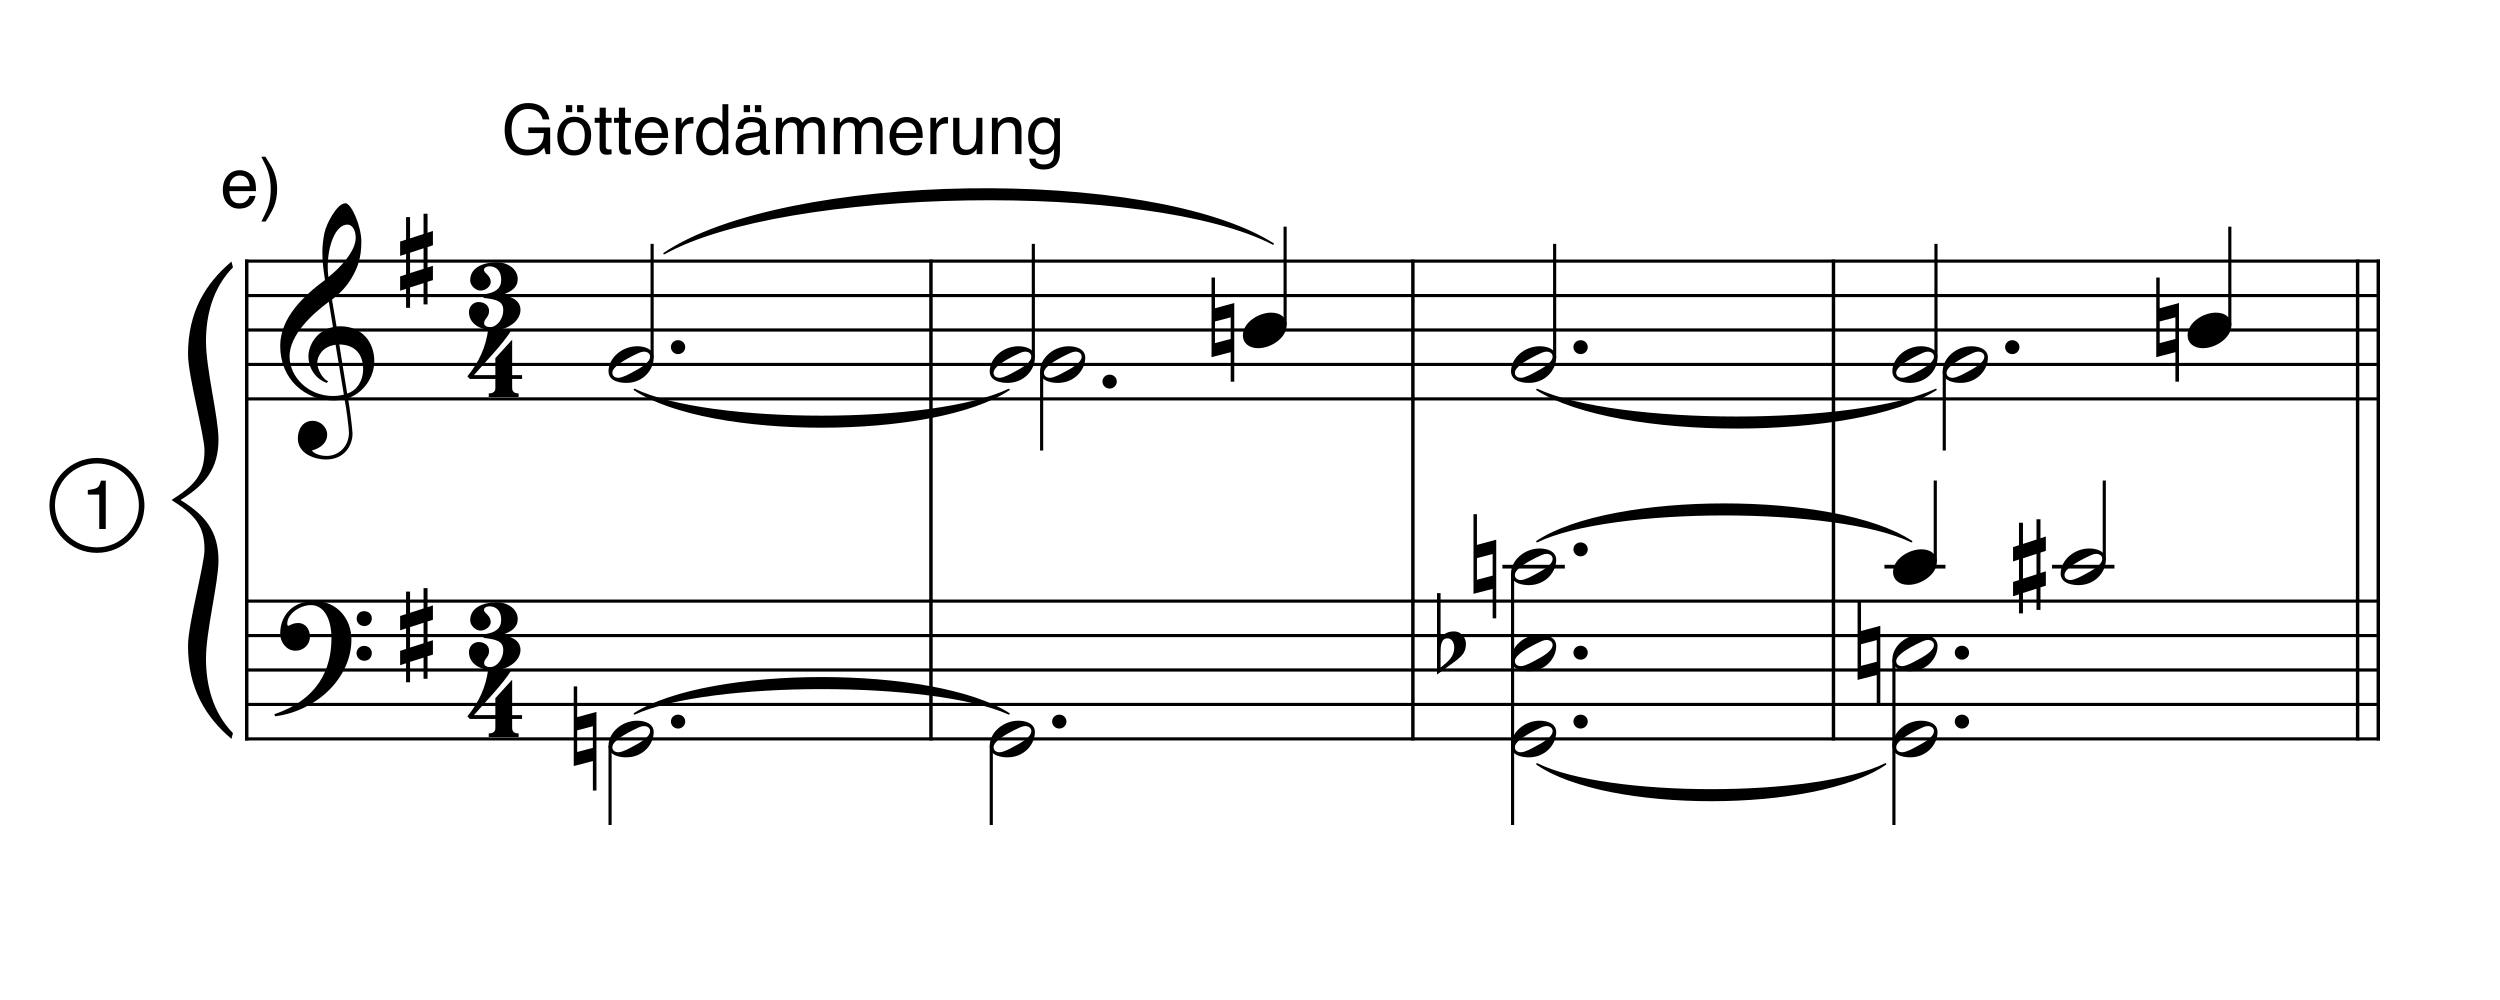 <?xml version="1.0" encoding="UTF-8" standalone="no"?>
<svg width="127mm" height="50.8mm" viewBox="0 0 1800 720"
 xmlns="http://www.w3.org/2000/svg" xmlns:xlink="http://www.w3.org/1999/xlink" version="1.2" baseProfile="full">
<title>sfoh-ex-01-e</title>
<desc>Generated by MuseScore Studio 4.6.3</desc>
<polyline class="StaffLines" fill="none" stroke="#000000" stroke-width="2.26" stroke-linejoin="bevel" points="176.4,188 1713.6,188" />
<polyline class="StaffLines" fill="none" stroke="#000000" stroke-width="2.26" stroke-linejoin="bevel" points="176.4,212.8 1713.6,212.8" />
<polyline class="StaffLines" fill="none" stroke="#000000" stroke-width="2.26" stroke-linejoin="bevel" points="176.4,237.6 1713.6,237.6" />
<polyline class="StaffLines" fill="none" stroke="#000000" stroke-width="2.26" stroke-linejoin="bevel" points="176.4,262.4 1713.6,262.4" />
<polyline class="StaffLines" fill="none" stroke="#000000" stroke-width="2.26" stroke-linejoin="bevel" points="176.4,287.2 1713.6,287.2" />
<polyline class="StaffLines" fill="none" stroke="#000000" stroke-width="2.26" stroke-linejoin="bevel" points="176.4,432.8 1713.6,432.8" />
<polyline class="StaffLines" fill="none" stroke="#000000" stroke-width="2.26" stroke-linejoin="bevel" points="176.4,457.6 1713.6,457.6" />
<polyline class="StaffLines" fill="none" stroke="#000000" stroke-width="2.26" stroke-linejoin="bevel" points="176.4,482.4 1713.6,482.4" />
<polyline class="StaffLines" fill="none" stroke="#000000" stroke-width="2.26" stroke-linejoin="bevel" points="176.4,507.2 1713.6,507.2" />
<polyline class="StaffLines" fill="none" stroke="#000000" stroke-width="2.26" stroke-linejoin="bevel" points="176.4,532 1713.6,532" />
<polyline class="BarLine" fill="none" stroke="#000000" stroke-width="2.48" stroke-linejoin="bevel" points="1017.28,186.872 1017.28,432.8" />
<polyline class="BarLine" fill="none" stroke="#000000" stroke-width="2.48" stroke-linejoin="bevel" points="177.64,186.872 177.64,432.8" />
<polyline class="BarLine" fill="none" stroke="#000000" stroke-width="2.48" stroke-linejoin="bevel" points="670.284,186.872 670.284,432.8" />
<polyline class="BarLine" fill="none" stroke="#000000" stroke-width="2.48" stroke-linejoin="bevel" points="1697.48,186.872 1697.48,432.8" />
<polyline class="BarLine" fill="none" stroke="#000000" stroke-width="2.48" stroke-linejoin="bevel" points="1712.36,186.872 1712.36,432.8" />
<polyline class="BarLine" fill="none" stroke="#000000" stroke-width="2.48" stroke-linejoin="bevel" points="1320.1,186.872 1320.1,432.8" />
<polyline class="BarLine" fill="none" stroke="#000000" stroke-width="2.48" stroke-linejoin="bevel" points="1017.28,431.671 1017.28,533.128" />
<polyline class="BarLine" fill="none" stroke="#000000" stroke-width="2.48" stroke-linejoin="bevel" points="177.64,431.671 177.64,533.128" />
<polyline class="BarLine" fill="none" stroke="#000000" stroke-width="2.48" stroke-linejoin="bevel" points="670.284,431.671 670.284,533.128" />
<polyline class="BarLine" fill="none" stroke="#000000" stroke-width="2.48" stroke-linejoin="bevel" points="1697.48,431.671 1697.48,533.128" />
<polyline class="BarLine" fill="none" stroke="#000000" stroke-width="2.48" stroke-linejoin="bevel" points="1712.36,431.671 1712.36,533.128" />
<polyline class="BarLine" fill="none" stroke="#000000" stroke-width="2.48" stroke-linejoin="bevel" points="1320.1,431.671 1320.1,533.128" />
<path class="SlurSegment" stroke="#000000" stroke-width="1.24" stroke-linecap="round" stroke-linejoin="round" fill-rule="evenodd" d="M478.204,182.532 C564.98,124.055 828.015,119.896 916.596,175.6 C828.172,129.814 565.136,133.973 478.204,182.532"/>
<path class="TieSegment" stroke="#000000" stroke-width="1.24" stroke-linecap="round" stroke-linejoin="round" fill-rule="evenodd" d="M456.865,280.504 C510.768,306.355 672.476,306.355 726.379,280.504 C672.476,316.275 510.768,316.275 456.865,280.504"/>
<path class="TieSegment" stroke="#000000" stroke-width="1.24" stroke-linecap="round" stroke-linejoin="round" fill-rule="evenodd" d="M1106.68,280.504 C1164.1,307.181 1336.37,307.181 1393.79,280.504 C1336.37,317.101 1164.1,317.101 1106.68,280.504"/>
<path class="TieSegment" stroke="#000000" stroke-width="1.24" stroke-linecap="round" stroke-linejoin="round" fill-rule="evenodd" d="M456.865,513.896 C510.768,479.5 672.476,479.5 726.379,513.896 C672.476,489.42 510.768,489.42 456.865,513.896"/>
<path class="TieSegment" stroke="#000000" stroke-width="1.24" stroke-linecap="round" stroke-linejoin="round" fill-rule="evenodd" d="M1106.68,550.104 C1156.85,575.046 1307.36,575.046 1357.53,550.104 C1307.36,584.966 1156.85,584.966 1106.68,550.104"/>
<path class="TieSegment" stroke="#000000" stroke-width="1.24" stroke-linecap="round" stroke-linejoin="round" fill-rule="evenodd" d="M1106.68,389.896 C1160.6,354.121 1322.36,354.121 1376.28,389.896 C1322.36,364.041 1160.6,364.041 1106.68,389.896"/>
<path class="Accidental" transform="matrix(0.992,0,0,0.992,872.309,237.6)" d="M13.9,-9.2 L13.9,6.5 L2.5,9.5 L2.5,-6.2 L13.9,-9.2 M2.5,-15.8 L2.5,-38.1 L0,-38.1 L0,19.7 L13.9,16.1 L13.9,37.5 L16.5,37.5 L16.5,-19.6 L2.5,-15.8 "/>
<path class="Accidental" transform="matrix(0.992,0,0,0.992,1552.5,237.6)" d="M13.9,-9.2 L13.9,6.5 L2.5,9.5 L2.5,-6.2 L13.9,-9.2 M2.5,-15.8 L2.5,-38.1 L0,-38.1 L0,19.7 L13.9,16.1 L13.9,37.5 L16.5,37.5 L16.5,-19.6 L2.5,-15.8 "/>
<path class="Accidental" transform="matrix(0.992,0,0,0.992,1337.46,470)" d="M13.9,-9.2 L13.9,6.5 L2.5,9.5 L2.5,-6.2 L13.9,-9.2 M2.5,-15.8 L2.5,-38.1 L0,-38.1 L0,19.7 L13.9,16.1 L13.9,37.5 L16.5,37.5 L16.5,-19.6 L2.5,-15.8 "/>
<path class="Accidental" transform="matrix(0.992,0,0,0.992,413.085,532)" d="M13.9,-9.2 L13.9,6.5 L2.5,9.5 L2.5,-6.2 L13.9,-9.2 M2.5,-15.8 L2.5,-38.1 L0,-38.1 L0,19.7 L13.9,16.1 L13.9,37.5 L16.5,37.5 L16.5,-19.6 L2.5,-15.8 "/>
<path class="Accidental" transform="matrix(0.992,0,0,0.992,1060.92,408)" d="M13.9,-9.2 L13.9,6.5 L2.5,9.5 L2.5,-6.2 L13.9,-9.2 M2.5,-15.8 L2.5,-38.1 L0,-38.1 L0,19.7 L13.9,16.1 L13.9,37.5 L16.5,37.5 L16.5,-19.6 L2.5,-15.8 "/>
<path class="Accidental" transform="matrix(0.992,0,0,0.992,1034.64,470)" d="M2.6,-43.3 L0,-43.3 L0,15.8 C2.5,13.9 12.8,6.6 14.8,4.9 C18.1,2.1 21,-0.4 21,-6.6 C21,-10.3 18.2,-15.5 12.3,-15.5 C8.5,-15.5 6,-14.4 2.6,-11.3 L2.6,-43.3 M12.5,-3.9 C12.5,2.6 8.5,5.9 4,9.6 L2.6,10.7 L2.6,-0.5 C2.6,-4.4 2.8,-10.5 7.6,-10.5 C10.3,-10.5 12.5,-7.9 12.5,-3.9"/>
<path class="Accidental" transform="matrix(0.992,0,0,0.992,1449.4,408)" d="M17,31.4 L19.9,31.4 L19.9,15 L23.8,13.8 L23.8,3.4 L19.9,4.6 L19.9,-10.2 L23.8,-11.5 L23.8,-21.9 L19.9,-20.6 L19.9,-34.4 L17,-34.4 L17,-19.7 L7.2,-16.5 L7.2,-31.9 L4.3,-31.9 L4.3,-15.6 L0,-14.2 L0,-3.8 L4.3,-5.2 L4.3,9.7 L0,11.1 L0,21.5 L4.3,20.1 L4.3,33.9 L7.2,33.9 L7.2,19.1 L17,16 L17,31.4 M7.2,-6.1 L17,-9.3 L17,5.6 L7.2,8.7 L7.2,-6.1 "/>
<polyline class="LedgerLine" fill="none" stroke="#000000" stroke-width="2.73" stroke-linejoin="bevel" points="1356.79,408 1400.73,408" />
<polyline class="LedgerLine" fill="none" stroke="#000000" stroke-width="2.73" stroke-linejoin="bevel" points="1477.47,408 1522.41,408" />
<polyline class="LedgerLine" fill="none" stroke="#000000" stroke-width="2.73" stroke-linejoin="bevel" points="1081.73,408 1126.67,408" />
<polyline class="Stem" fill="none" stroke="#000000" stroke-width="2.26" stroke-linejoin="bevel" points="1119.34,257.54 1119.34,175.6" />
<polyline class="Stem" fill="none" stroke="#000000" stroke-width="2.26" stroke-linejoin="bevel" points="1399.87,267.36 1399.87,324.4" />
<polyline class="Stem" fill="none" stroke="#000000" stroke-width="2.26" stroke-linejoin="bevel" points="925.279,234.128 925.279,163.2" />
<polyline class="Stem" fill="none" stroke="#000000" stroke-width="2.26" stroke-linejoin="bevel" points="469.527,257.54 469.527,175.6" />
<polyline class="Stem" fill="none" stroke="#000000" stroke-width="2.26" stroke-linejoin="bevel" points="744.001,257.54 744.001,175.6" />
<polyline class="Stem" fill="none" stroke="#000000" stroke-width="2.26" stroke-linejoin="bevel" points="1605.47,234.128 1605.47,163.2" />
<polyline class="Stem" fill="none" stroke="#000000" stroke-width="2.26" stroke-linejoin="bevel" points="749.975,267.36 749.975,324.4" />
<polyline class="Stem" fill="none" stroke="#000000" stroke-width="2.26" stroke-linejoin="bevel" points="1393.9,257.54 1393.9,175.6" />
<polyline class="Stem" fill="none" stroke="#000000" stroke-width="2.26" stroke-linejoin="bevel" points="713.72,536.96 713.72,594" />
<polyline class="Stem" fill="none" stroke="#000000" stroke-width="2.26" stroke-linejoin="bevel" points="439.246,536.96 439.246,594" />
<polyline class="Stem" fill="none" stroke="#000000" stroke-width="2.26" stroke-linejoin="bevel" points="1089.06,412.96 1089.06,594" />
<polyline class="Stem" fill="none" stroke="#000000" stroke-width="2.26" stroke-linejoin="bevel" points="1363.62,474.96 1363.62,594" />
<polyline class="Stem" fill="none" stroke="#000000" stroke-width="2.26" stroke-linejoin="bevel" points="1515.08,403.139 1515.08,346" />
<polyline class="Stem" fill="none" stroke="#000000" stroke-width="2.26" stroke-linejoin="bevel" points="1393.4,404.528 1393.4,346" />
<path class="Note" transform="matrix(0.992,0,0,0.992,438.118,262.4)" d="M20.8,-13.2 C9.7,-13.2 0,-4.6 0,5 C0,13.1 10.6,13.4 12.9,13.4 C25,13.4 32.8,4 32.8,-4.9 C32.8,-11.4 25.9,-13.2 20.8,-13.2 M30.2,-5.7 C30.2,-1.6 23.9,2.4 16.2,6.3 C16.2,6.3 10.3,9.7 7.2,9.7 C4.9,9.7 2.8,8.6 2.8,6 C2.8,1.3 13.6,-4.2 17.7,-6.3 C21.2,-8 23.6,-9.3 25.7,-9.3 C28.4,-9.3 30.2,-7.8 30.2,-5.7"/>
<path class="Note" transform="matrix(0.992,0,0,0.992,1087.93,262.4)" d="M20.8,-13.2 C9.7,-13.2 0,-4.6 0,5 C0,13.1 10.6,13.4 12.9,13.4 C25,13.4 32.8,4 32.8,-4.9 C32.8,-11.4 25.9,-13.2 20.8,-13.2 M30.2,-5.7 C30.2,-1.6 23.9,2.4 16.2,6.3 C16.2,6.3 10.3,9.7 7.2,9.7 C4.9,9.7 2.8,8.6 2.8,6 C2.8,1.3 13.6,-4.2 17.7,-6.3 C21.2,-8 23.6,-9.3 25.7,-9.3 C28.4,-9.3 30.2,-7.8 30.2,-5.7"/>
<path class="Note" transform="matrix(0.992,0,0,0.992,894.862,237.6)" d="M0,4 C0,9.3 4.3,13.2 11.1,13.2 C20.6,13.2 31.8,5.6 31.8,-3.5 C31.8,-8.8 27.5,-12.6 20.6,-12.6 C11.4,-12.6 0,-5.5 0,4"/>
<path class="Note" transform="matrix(0.992,0,0,0.992,712.592,262.4)" d="M20.8,-13.2 C9.7,-13.2 0,-4.6 0,5 C0,13.1 10.6,13.4 12.9,13.4 C25,13.4 32.8,4 32.8,-4.9 C32.8,-11.4 25.9,-13.2 20.8,-13.2 M30.2,-5.7 C30.2,-1.6 23.9,2.4 16.2,6.3 C16.2,6.3 10.3,9.7 7.2,9.7 C4.9,9.7 2.8,8.6 2.8,6 C2.8,1.3 13.6,-4.2 17.7,-6.3 C21.2,-8 23.6,-9.3 25.7,-9.3 C28.4,-9.3 30.2,-7.8 30.2,-5.7"/>
<path class="Note" transform="matrix(0.992,0,0,0.992,1398.75,262.4)" d="M20.8,-13.2 C9.7,-13.2 0,-4.6 0,5 C0,13.1 10.6,13.4 12.9,13.4 C25,13.4 32.8,4 32.8,-4.9 C32.8,-11.4 25.9,-13.2 20.8,-13.2 M30.2,-5.7 C30.2,-1.6 23.9,2.4 16.2,6.3 C16.2,6.3 10.3,9.7 7.2,9.7 C4.9,9.7 2.8,8.6 2.8,6 C2.8,1.3 13.6,-4.2 17.7,-6.3 C21.2,-8 23.6,-9.3 25.7,-9.3 C28.4,-9.3 30.2,-7.8 30.2,-5.7"/>
<path class="Note" transform="matrix(0.992,0,0,0.992,1362.49,262.4)" d="M20.8,-13.2 C9.7,-13.2 0,-4.6 0,5 C0,13.1 10.6,13.4 12.9,13.4 C25,13.4 32.8,4 32.8,-4.9 C32.8,-11.4 25.9,-13.2 20.8,-13.2 M30.2,-5.7 C30.2,-1.6 23.9,2.4 16.2,6.3 C16.2,6.3 10.3,9.7 7.2,9.7 C4.9,9.7 2.8,8.6 2.8,6 C2.8,1.3 13.6,-4.2 17.7,-6.3 C21.2,-8 23.6,-9.3 25.7,-9.3 C28.4,-9.3 30.2,-7.8 30.2,-5.7"/>
<path class="Note" transform="matrix(0.992,0,0,0.992,1575.06,237.6)" d="M0,4 C0,9.3 4.3,13.2 11.1,13.2 C20.6,13.2 31.8,5.6 31.8,-3.5 C31.8,-8.8 27.5,-12.6 20.6,-12.6 C11.4,-12.6 0,-5.5 0,4"/>
<path class="Note" transform="matrix(0.992,0,0,0.992,748.846,262.4)" d="M20.8,-13.2 C9.7,-13.2 0,-4.6 0,5 C0,13.1 10.6,13.4 12.9,13.4 C25,13.4 32.8,4 32.8,-4.9 C32.8,-11.4 25.9,-13.2 20.8,-13.2 M30.2,-5.7 C30.2,-1.6 23.9,2.4 16.2,6.3 C16.2,6.3 10.3,9.7 7.2,9.7 C4.9,9.7 2.8,8.6 2.8,6 C2.8,1.3 13.6,-4.2 17.7,-6.3 C21.2,-8 23.6,-9.3 25.7,-9.3 C28.4,-9.3 30.2,-7.8 30.2,-5.7"/>
<path class="Note" transform="matrix(0.992,0,0,0.992,438.118,532)" d="M20.8,-13.2 C9.7,-13.2 0,-4.6 0,5 C0,13.1 10.6,13.4 12.9,13.4 C25,13.4 32.8,4 32.8,-4.9 C32.8,-11.4 25.9,-13.2 20.8,-13.2 M30.2,-5.7 C30.2,-1.6 23.9,2.4 16.2,6.3 C16.2,6.3 10.3,9.7 7.2,9.7 C4.9,9.7 2.8,8.6 2.8,6 C2.8,1.3 13.6,-4.2 17.7,-6.3 C21.2,-8 23.6,-9.3 25.7,-9.3 C28.4,-9.3 30.2,-7.8 30.2,-5.7"/>
<path class="Note" transform="matrix(0.992,0,0,0.992,1087.93,408)" d="M20.8,-13.2 C9.7,-13.2 0,-4.6 0,5 C0,13.1 10.6,13.4 12.9,13.4 C25,13.4 32.8,4 32.8,-4.9 C32.8,-11.4 25.9,-13.2 20.8,-13.2 M30.2,-5.7 C30.2,-1.6 23.9,2.4 16.2,6.3 C16.2,6.3 10.3,9.7 7.2,9.7 C4.9,9.7 2.8,8.6 2.8,6 C2.8,1.3 13.6,-4.2 17.7,-6.3 C21.2,-8 23.6,-9.3 25.7,-9.3 C28.4,-9.3 30.2,-7.8 30.2,-5.7"/>
<path class="Note" transform="matrix(0.992,0,0,0.992,1087.93,470)" d="M20.8,-13.2 C9.7,-13.2 0,-4.6 0,5 C0,13.1 10.6,13.4 12.9,13.4 C25,13.4 32.8,4 32.8,-4.9 C32.8,-11.4 25.9,-13.2 20.8,-13.2 M30.2,-5.7 C30.2,-1.6 23.9,2.4 16.2,6.3 C16.2,6.3 10.3,9.7 7.2,9.7 C4.9,9.7 2.8,8.6 2.8,6 C2.8,1.3 13.6,-4.2 17.7,-6.3 C21.2,-8 23.6,-9.3 25.7,-9.3 C28.4,-9.3 30.2,-7.8 30.2,-5.7"/>
<path class="Note" transform="matrix(0.992,0,0,0.992,712.592,532)" d="M20.8,-13.2 C9.7,-13.2 0,-4.6 0,5 C0,13.1 10.6,13.4 12.9,13.4 C25,13.4 32.8,4 32.8,-4.9 C32.8,-11.4 25.9,-13.2 20.8,-13.2 M30.2,-5.7 C30.2,-1.6 23.9,2.4 16.2,6.3 C16.2,6.3 10.3,9.7 7.2,9.7 C4.9,9.7 2.8,8.6 2.8,6 C2.8,1.3 13.6,-4.2 17.7,-6.3 C21.2,-8 23.6,-9.3 25.7,-9.3 C28.4,-9.3 30.2,-7.8 30.2,-5.7"/>
<path class="Note" transform="matrix(0.992,0,0,0.992,1362.49,470)" d="M20.8,-13.2 C9.7,-13.2 0,-4.6 0,5 C0,13.1 10.6,13.4 12.9,13.4 C25,13.4 32.8,4 32.8,-4.9 C32.8,-11.4 25.9,-13.2 20.8,-13.2 M30.2,-5.7 C30.2,-1.6 23.9,2.4 16.2,6.3 C16.2,6.3 10.3,9.7 7.2,9.7 C4.9,9.7 2.8,8.6 2.8,6 C2.8,1.3 13.6,-4.2 17.7,-6.3 C21.2,-8 23.6,-9.3 25.7,-9.3 C28.4,-9.3 30.2,-7.8 30.2,-5.7"/>
<path class="Note" transform="matrix(0.992,0,0,0.992,1087.93,532)" d="M20.8,-13.2 C9.7,-13.2 0,-4.6 0,5 C0,13.1 10.6,13.4 12.9,13.4 C25,13.4 32.8,4 32.8,-4.9 C32.8,-11.4 25.9,-13.2 20.8,-13.2 M30.2,-5.7 C30.2,-1.6 23.9,2.4 16.2,6.3 C16.2,6.3 10.3,9.7 7.2,9.7 C4.9,9.7 2.8,8.6 2.8,6 C2.8,1.3 13.6,-4.2 17.7,-6.3 C21.2,-8 23.6,-9.3 25.7,-9.3 C28.4,-9.3 30.2,-7.8 30.2,-5.7"/>
<path class="Note" transform="matrix(0.992,0,0,0.992,1483.67,408)" d="M20.8,-13.2 C9.7,-13.2 0,-4.6 0,5 C0,13.1 10.6,13.4 12.9,13.4 C25,13.4 32.8,4 32.8,-4.9 C32.8,-11.4 25.9,-13.2 20.8,-13.2 M30.2,-5.7 C30.2,-1.6 23.9,2.4 16.2,6.3 C16.2,6.3 10.3,9.7 7.2,9.7 C4.9,9.7 2.8,8.6 2.8,6 C2.8,1.3 13.6,-4.2 17.7,-6.3 C21.2,-8 23.6,-9.3 25.7,-9.3 C28.4,-9.3 30.2,-7.8 30.2,-5.7"/>
<path class="Note" transform="matrix(0.992,0,0,0.992,1362.99,408)" d="M0,4 C0,9.3 4.3,13.2 11.1,13.2 C20.6,13.2 31.8,5.6 31.8,-3.5 C31.8,-8.8 27.5,-12.6 20.6,-12.6 C11.4,-12.6 0,-5.5 0,4"/>
<path class="Note" transform="matrix(0.992,0,0,0.992,1362.49,532)" d="M20.8,-13.2 C9.7,-13.2 0,-4.6 0,5 C0,13.1 10.6,13.4 12.9,13.4 C25,13.4 32.8,4 32.8,-4.9 C32.8,-11.4 25.9,-13.2 20.8,-13.2 M30.2,-5.7 C30.2,-1.6 23.9,2.4 16.2,6.3 C16.2,6.3 10.3,9.7 7.2,9.7 C4.9,9.7 2.8,8.6 2.8,6 C2.8,1.3 13.6,-4.2 17.7,-6.3 C21.2,-8 23.6,-9.3 25.7,-9.3 C28.4,-9.3 30.2,-7.8 30.2,-5.7"/>
<path class="Clef" transform="matrix(0.992,0,0,0.992,201.743,262.4)" d="M48.8,-101.5 C52.4,-101.5 54.8,-97.4 54.8,-91.9 C54.8,-81.9 43,-69.7 35,-63.4 C34.6,-65.9 34.5,-68.4 34.5,-71 C34.5,-85.8 40,-101.5 48.8,-101.5 M42.9,-14.5 C54.6,-14.3 60.2,-7.2 60.2,3.6 C60.2,11.1 56.1,18.9 48.6,21.1 L42.9,-14.5 M46.2,21.9 C43.5,22.6 40.8,22.9 38.2,22.9 C20.7,22.9 6.8,9.4 6.8,-5.9 C6.8,-21.4 23.1,-36.5 35.3,-45.5 L38.3,-27.1 C26.4,-24.6 20.5,-13.8 20.5,-6 C20.5,3.1 25.9,10.6 33.8,13.4 L34.8,12.3 C30.3,10.1 26.9,3.2 26.9,-1.2 C26.9,-5.4 30.1,-12.9 40.2,-14.3 L46.2,21.9 M46.7,25.2 C48.1,32.1 49.9,46.8 49.9,49.4 C49.9,59.5 42.4,66.4 33.8,66.4 C28.2,66.4 24.3,64.3 23,62.5 C30.8,60.3 34.1,55.7 34.1,51 C34.1,45.1 28.7,40.9 23.7,40.9 C15.9,40.9 12.8,47.7 12.8,53.7 C12.8,65.1 25.5,69 33.2,69 C46.7,69 52.5,58.7 52.5,50.2 C52.5,47.3 50.4,30.6 49.2,24.5 C60.4,20.7 68.3,9.4 68.3,-2.4 C68.3,-16.4 59.1,-27.7 43.6,-27.7 C42.7,-27.7 41.8,-27.7 40.9,-27.6 L37.6,-47 C44,-52.1 48.3,-56.8 51.8,-62.7 C56.1,-70 58.9,-77 58.9,-89.2 C58.9,-100.3 51.7,-117 47.3,-117 C41.4,-117 33.7,-102.6 32.2,-95.8 C31.1,-91 30.6,-85.2 30.6,-81.4 C30.6,-74.2 31.5,-68 32.5,-61.3 C16.9,-49.8 0,-33.7 0,-13.5 C0,11 18.3,26.1 38.7,26.1 C41.6,26.1 44.2,25.7 46.7,25.2"/>
<path class="Clef" transform="matrix(0.992,0,0,0.992,201.743,457.6)" d="M51.7,2.8 C51.7,-11.4 42,-25 24.8,-25 C8,-25 0,-13.6 0,-1.5 C0,5.3 4.9,11 11,11 C17.5,11 21.6,6 21.6,0.9 C21.6,-4.1 18.7,-9.1 13,-9.1 C8.9,-9.1 6.8,-7.1 5.9,-7.1 C5.1,-7.1 5.1,-8.3 5.1,-8.6 C5.1,-15.7 14.3,-22.1 22.3,-22.1 C31.5,-22.1 37.2,-12.6 37.2,2 C37.2,24.4 27.4,46.5 -4.3,57.1 L-3.6,58.6 C26.3,54.7 51.7,30.9 51.7,2.8 M55.5,-12.3 C55.5,-9.1 58,-6.9 61.1,-6.9 C64.3,-6.9 66.5,-9.4 66.5,-12.5 C66.5,-15.7 64,-17.7 60.9,-17.7 C57.7,-17.7 55.5,-15.4 55.5,-12.3 M55.4,12.9 C55.5,16.1 58,18.3 61.1,18.3 C64.3,18.3 66.5,15.8 66.5,12.7 C66.5,9.6 64,7.5 60.9,7.5 C57.8,7.5 55.4,9.9 55.4,12.9"/>
<path class="KeySig" transform="matrix(0.992,0,0,0.992,288.093,188)" d="M17,31.4 L19.9,31.4 L19.9,15 L23.8,13.8 L23.8,3.4 L19.9,4.6 L19.9,-10.2 L23.8,-11.5 L23.8,-21.9 L19.9,-20.6 L19.9,-34.4 L17,-34.4 L17,-19.7 L7.2,-16.5 L7.2,-31.9 L4.3,-31.9 L4.3,-15.6 L0,-14.2 L0,-3.8 L4.3,-5.2 L4.3,9.7 L0,11.1 L0,21.5 L4.3,20.1 L4.3,33.9 L7.2,33.9 L7.2,19.1 L17,16 L17,31.4 M7.2,-6.1 L17,-9.3 L17,5.6 L7.2,8.7 L7.2,-6.1 "/>
<path class="KeySig" transform="matrix(0.992,0,0,0.992,288.093,457.6)" d="M17,31.4 L19.9,31.4 L19.9,15 L23.8,13.8 L23.8,3.4 L19.9,4.6 L19.9,-10.2 L23.8,-11.5 L23.8,-21.9 L19.9,-20.6 L19.9,-34.4 L17,-34.4 L17,-19.7 L7.2,-16.5 L7.2,-31.9 L4.3,-31.9 L4.3,-15.6 L0,-14.2 L0,-3.8 L4.3,-5.2 L4.3,9.7 L0,11.1 L0,21.5 L4.3,20.1 L4.3,33.9 L7.2,33.9 L7.2,19.1 L17,16 L17,31.4 M7.2,-6.1 L17,-9.3 L17,5.6 L7.2,8.7 L7.2,-6.1 "/>
<path class="TimeSig" transform="matrix(0.992,0,0,0.992,335.663,213.296)" d="M39.4,9.9 C39.4,3 32.6,-0.2 25.4,-0.8 C33,-3.1 37.4,-6.6 37.4,-12.5 C37.4,-19.5 30.4,-24.6 22.5,-24.6 C11.2,-24.6 2.9,-20.3 2.9,-11.5 C2.9,-7.9 6.7,-4.1 10.4,-4.1 C14.2,-4.1 17.8,-7.3 17.8,-10.2 C17.8,-15.4 12.9,-16.5 12.9,-19.2 C12.9,-20.5 14.5,-21.7 17,-21.7 C21.7,-21.7 25.4,-18.5 25.4,-11.9 C25.4,-5.6 21.1,-2.4 12.7,-1.4 L12.6,1.2 C22.4,2.3 26.9,3.7 26.9,10.2 C26.9,16.2 22.5,22.4 17.4,22.4 C15.1,22.4 13,21.5 13,19.5 C13,16.2 16.6,15.5 16.6,10.6 C16.6,6.3 12.7,4.2 9,4.2 C4.7,4.2 2,7.9 2,11.4 C2,19.9 10,24.6 19.8,24.6 C30.6,24.6 39.4,17.7 39.4,9.9"/>
<path class="TimeSig" transform="matrix(0.992,0,0,0.992,334.531,261.943)" d="M41.7,11 L41.7,8.2 L34.5,8.2 L34.5,-17.5 L22.3,-4.1 L22.3,8.2 L6.8,8.2 C14.5,-0.9 27.2,-13.5 34.4,-25 L17.1,-25 C15.4,-12.1 10.5,-1.3 2,9.1 L3.8,11 L22.3,11 L22.3,17.8 C22.3,20.9 19.4,21.5 17.5,21.5 L17.5,24.1 L39.2,24.1 L39.2,21.5 C37,21.5 34.5,20.8 34.5,17.6 L34.5,11 L41.7,11 "/>
<path class="TimeSig" transform="matrix(0.992,0,0,0.992,335.663,458.096)" d="M39.4,9.9 C39.4,3 32.6,-0.2 25.4,-0.8 C33,-3.1 37.4,-6.6 37.4,-12.5 C37.4,-19.5 30.4,-24.6 22.5,-24.6 C11.2,-24.6 2.9,-20.3 2.9,-11.5 C2.9,-7.9 6.7,-4.1 10.4,-4.1 C14.2,-4.1 17.8,-7.3 17.8,-10.2 C17.8,-15.4 12.9,-16.5 12.9,-19.2 C12.9,-20.5 14.5,-21.7 17,-21.7 C21.7,-21.7 25.4,-18.5 25.4,-11.9 C25.4,-5.6 21.1,-2.4 12.7,-1.4 L12.6,1.2 C22.4,2.3 26.9,3.7 26.9,10.2 C26.9,16.2 22.5,22.4 17.4,22.4 C15.1,22.4 13,21.5 13,19.5 C13,16.2 16.6,15.5 16.6,10.6 C16.6,6.3 12.7,4.2 9,4.2 C4.7,4.2 2,7.9 2,11.4 C2,19.9 10,24.6 19.8,24.6 C30.6,24.6 39.4,17.7 39.4,9.9"/>
<path class="TimeSig" transform="matrix(0.992,0,0,0.992,334.531,506.742)" d="M41.7,11 L41.7,8.2 L34.5,8.2 L34.5,-17.5 L22.3,-4.1 L22.3,8.2 L6.8,8.2 C14.5,-0.9 27.2,-13.5 34.4,-25 L17.1,-25 C15.4,-12.1 10.5,-1.3 2,9.1 L3.8,11 L22.3,11 L22.3,17.8 C22.3,20.9 19.4,21.5 17.5,21.5 L17.5,24.1 L39.2,24.1 L39.2,21.5 C37,21.5 34.5,20.8 34.5,17.6 L34.5,11 L41.7,11 "/>
<path class="StaffText" d="M172.793,122.553 C174.649,122.553 176.447,122.989 178.189,123.86 C179.93,124.73 181.257,125.857 182.168,127.241 C183.047,128.559 183.633,130.097 183.926,131.855 C184.187,133.06 184.317,134.98 184.317,137.617 L165.152,137.617 C165.233,140.27 165.86,142.398 167.032,144.001 C168.204,145.604 170.018,146.406 172.476,146.406 C174.771,146.406 176.602,145.649 177.969,144.135 C178.75,143.257 179.304,142.239 179.629,141.084 L183.951,141.084 C183.837,142.044 183.458,143.114 182.815,144.294 C182.172,145.474 181.452,146.439 180.655,147.187 C179.32,148.489 177.668,149.368 175.699,149.824 C174.641,150.084 173.444,150.215 172.11,150.215 C168.855,150.215 166.096,149.03 163.833,146.662 C161.571,144.294 160.44,140.978 160.44,136.714 C160.44,132.514 161.579,129.105 163.858,126.484 C166.136,123.864 169.115,122.553 172.793,122.553 M179.8,134.126 C179.621,132.221 179.206,130.7 178.555,129.56 C177.351,127.444 175.341,126.386 172.525,126.386 C170.507,126.386 168.814,127.115 167.447,128.572 C166.079,130.028 165.355,131.88 165.274,134.126 L179.8,134.126 M188.212,159.492 C190.8,154.446 192.468,150.768 193.217,148.457 C194.356,144.957 194.926,140.856 194.926,136.152 C194.926,131.448 194.267,127.143 192.949,123.237 C192.135,120.828 190.532,117.361 188.139,112.837 L191.093,112.837 C193.6,116.841 195.117,119.31 195.646,120.246 C196.175,121.182 196.749,122.472 197.368,124.116 C198.149,126.15 198.706,128.161 199.04,130.146 C199.374,132.132 199.54,134.044 199.54,135.884 C199.54,140.701 198.775,144.998 197.245,148.774 C196.285,151.199 194.291,154.772 191.264,159.492 L188.212,159.492 "/>
<path class="SystemText" d="M380.246,74.195 C383.615,74.195 386.529,74.846 388.987,76.148 C392.551,78.02 394.732,81.299 395.53,85.987 L390.72,85.987 C390.134,83.366 388.921,81.458 387.082,80.262 C385.243,79.065 382.924,78.467 380.124,78.467 C376.804,78.467 374.009,79.712 371.738,82.203 C369.467,84.693 368.332,88.404 368.332,93.335 C368.332,97.6 369.268,101.071 371.14,103.748 C373.012,106.425 376.063,107.764 380.295,107.764 C383.534,107.764 386.216,106.824 388.34,104.944 C390.464,103.064 391.55,100.025 391.599,95.826 L380.368,95.826 L380.368,91.797 L396.115,91.797 L396.115,110.987 L392.99,110.987 L391.819,106.373 C390.175,108.179 388.718,109.432 387.448,110.132 C385.316,111.337 382.606,111.939 379.319,111.939 C375.071,111.939 371.417,110.564 368.357,107.813 C365.02,104.362 363.352,99.626 363.352,93.604 C363.352,87.598 364.979,82.821 368.235,79.273 C371.327,75.888 375.331,74.195 380.246,74.195 M413.424,108.155 C416.337,108.155 418.335,107.052 419.418,104.847 C420.5,102.641 421.041,100.188 421.041,97.486 C421.041,95.044 420.651,93.059 419.869,91.529 C418.632,89.12 416.5,87.915 413.473,87.915 C410.787,87.915 408.834,88.941 407.613,90.992 C406.393,93.043 405.782,95.516 405.782,98.414 C405.782,101.197 406.393,103.516 407.613,105.372 C408.834,107.227 410.771,108.155 413.424,108.155 M413.595,84.082 C416.964,84.082 419.812,85.206 422.14,87.452 C424.467,89.698 425.631,93.002 425.631,97.364 C425.631,101.579 424.606,105.062 422.555,107.813 C420.504,110.564 417.322,111.939 413.009,111.939 C409.412,111.939 406.556,110.722 404.44,108.289 C402.324,105.856 401.266,102.588 401.266,98.487 C401.266,94.092 402.381,90.593 404.611,87.989 C406.84,85.385 409.835,84.082 413.595,84.082 M415.499,75.709 L420.065,75.709 L420.065,80.787 L415.499,80.787 L415.499,75.709 M407.443,75.709 L412.008,75.709 L412.008,80.787 L407.443,80.787 L407.443,75.709 M431.724,77.54 L436.167,77.54 L436.167,84.839 L440.342,84.839 L440.342,88.428 L436.167,88.428 L436.167,105.494 C436.167,106.405 436.476,107.015 437.095,107.325 C437.437,107.504 438.006,107.593 438.804,107.593 C439.016,107.593 439.243,107.589 439.488,107.581 C439.732,107.573 440.016,107.553 440.342,107.52 L440.342,110.987 C439.837,111.133 439.313,111.239 438.767,111.304 C438.222,111.369 437.632,111.402 436.997,111.402 C434.946,111.402 433.555,110.877 432.822,109.827 C432.09,108.777 431.724,107.414 431.724,105.738 L431.724,88.428 L428.184,88.428 L428.184,84.839 L431.724,84.839 L431.724,77.54 M445.614,77.54 L450.058,77.54 L450.058,84.839 L454.233,84.839 L454.233,88.428 L450.058,88.428 L450.058,105.494 C450.058,106.405 450.367,107.015 450.986,107.325 C451.327,107.504 451.897,107.593 452.695,107.593 C452.906,107.593 453.134,107.589 453.378,107.581 C453.622,107.573 453.907,107.553 454.233,107.52 L454.233,110.987 C453.728,111.133 453.203,111.239 452.658,111.304 C452.113,111.369 451.523,111.402 450.888,111.402 C448.837,111.402 447.446,110.877 446.713,109.827 C445.981,108.777 445.614,107.414 445.614,105.738 L445.614,88.428 L442.074,88.428 L442.074,84.839 L445.614,84.839 L445.614,77.54 M469.515,84.253 C471.37,84.253 473.169,84.689 474.91,85.56 C476.652,86.43 477.978,87.557 478.89,88.941 C479.769,90.259 480.355,91.797 480.648,93.555 C480.908,94.76 481.038,96.68 481.038,99.317 L461.873,99.317 C461.955,101.97 462.581,104.098 463.753,105.701 C464.925,107.304 466.74,108.106 469.197,108.106 C471.492,108.106 473.323,107.349 474.691,105.835 C475.472,104.957 476.025,103.939 476.351,102.784 L480.672,102.784 C480.558,103.744 480.18,104.814 479.537,105.994 C478.894,107.174 478.174,108.138 477.376,108.887 C476.042,110.189 474.39,111.068 472.42,111.524 C471.362,111.784 470.166,111.915 468.831,111.915 C465.576,111.915 462.817,110.73 460.555,108.362 C458.293,105.994 457.161,102.678 457.161,98.414 C457.161,94.214 458.301,90.805 460.579,88.184 C462.858,85.564 465.836,84.253 469.515,84.253 M476.522,95.826 C476.343,93.921 475.928,92.4 475.277,91.26 C474.072,89.144 472.062,88.086 469.246,88.086 C467.228,88.086 465.535,88.815 464.168,90.272 C462.801,91.728 462.077,93.58 461.995,95.826 L476.522,95.826 M486.545,84.839 L490.72,84.839 L490.72,89.356 C491.062,88.477 491.9,87.407 493.235,86.145 C494.569,84.884 496.107,84.253 497.849,84.253 C497.93,84.253 498.069,84.261 498.264,84.278 C498.459,84.294 498.793,84.327 499.265,84.376 L499.265,89.014 C499.004,88.965 498.764,88.933 498.545,88.916 C498.325,88.9 498.085,88.892 497.824,88.892 C495.611,88.892 493.91,89.604 492.722,91.028 C491.534,92.453 490.94,94.092 490.94,95.948 L490.94,110.987 L486.545,110.987 L486.545,84.839 M505.847,98.218 C505.847,101.018 506.441,103.361 507.629,105.249 C508.817,107.138 510.722,108.082 513.342,108.082 C515.377,108.082 517.049,107.207 518.359,105.457 C519.669,103.707 520.324,101.197 520.324,97.925 C520.324,94.621 519.649,92.176 518.298,90.589 C516.947,89.002 515.279,88.209 513.293,88.209 C511.08,88.209 509.285,89.055 507.91,90.748 C506.535,92.44 505.847,94.93 505.847,98.218 M512.463,84.376 C514.465,84.376 516.141,84.799 517.492,85.645 C518.274,86.133 519.161,86.988 520.154,88.209 L520.154,75.001 L524.377,75.001 L524.377,110.987 L520.422,110.987 L520.422,107.349 C519.397,108.96 518.184,110.124 516.784,110.84 C515.385,111.556 513.781,111.915 511.975,111.915 C509.061,111.915 506.539,110.69 504.406,108.24 C502.274,105.791 501.208,102.531 501.208,98.462 C501.208,94.654 502.181,91.354 504.126,88.562 C506.071,85.771 508.85,84.376 512.463,84.376 M534.23,104.029 C534.23,105.298 534.694,106.299 535.621,107.032 C536.549,107.764 537.648,108.13 538.917,108.13 C540.463,108.13 541.961,107.772 543.409,107.056 C545.851,105.868 547.071,103.923 547.071,101.221 L547.071,97.681 C546.534,98.023 545.843,98.308 544.996,98.536 C544.15,98.763 543.32,98.926 542.506,99.024 L539.845,99.366 C538.25,99.577 537.054,99.911 536.256,100.367 C534.905,101.132 534.23,102.352 534.23,104.029 M544.874,95.142 C545.883,95.012 546.559,94.589 546.901,93.873 C547.096,93.482 547.194,92.92 547.194,92.188 C547.194,90.691 546.661,89.604 545.594,88.929 C544.528,88.253 543.002,87.915 541.017,87.915 C538.722,87.915 537.094,88.534 536.134,89.771 C535.597,90.455 535.247,91.472 535.084,92.823 L530.983,92.823 C531.064,89.6 532.11,87.358 534.12,86.097 C536.13,84.835 538.461,84.205 541.114,84.205 C544.191,84.205 546.689,84.79 548.61,85.962 C550.514,87.134 551.466,88.957 551.466,91.431 L551.466,106.495 C551.466,106.95 551.56,107.317 551.747,107.593 C551.934,107.87 552.329,108.008 552.931,108.008 C553.126,108.008 553.346,107.996 553.59,107.972 C553.834,107.947 554.095,107.911 554.371,107.862 L554.371,111.109 C553.688,111.304 553.167,111.426 552.809,111.475 C552.451,111.524 551.962,111.548 551.344,111.548 C549.83,111.548 548.732,111.011 548.048,109.937 C547.69,109.367 547.438,108.562 547.291,107.52 C546.396,108.692 545.11,109.709 543.434,110.572 C541.757,111.434 539.91,111.866 537.892,111.866 C535.467,111.866 533.485,111.129 531.947,109.656 C530.409,108.183 529.64,106.34 529.64,104.126 C529.64,101.701 530.397,99.821 531.91,98.487 C533.424,97.152 535.41,96.33 537.867,96.021 L544.874,95.142 M543.531,75.709 L548.097,75.709 L548.097,80.787 L543.531,80.787 L543.531,75.709 M535.475,75.709 L540.04,75.709 L540.04,80.787 L535.475,80.787 L535.475,75.709 M558.657,84.839 L563.003,84.839 L563.003,88.55 C564.045,87.264 564.989,86.329 565.835,85.743 C567.284,84.75 568.928,84.253 570.767,84.253 C572.85,84.253 574.527,84.766 575.796,85.791 C576.512,86.377 577.163,87.24 577.749,88.379 C578.726,86.98 579.873,85.942 581.192,85.267 C582.51,84.591 583.991,84.253 585.635,84.253 C589.151,84.253 591.543,85.523 592.813,88.062 C593.496,89.429 593.838,91.268 593.838,93.58 L593.838,110.987 L589.273,110.987 L589.273,92.823 C589.273,91.081 588.837,89.885 587.967,89.234 C587.096,88.583 586.034,88.257 584.78,88.257 C583.055,88.257 581.57,88.835 580.325,89.991 C579.08,91.146 578.457,93.075 578.457,95.777 L578.457,110.987 L573.989,110.987 L573.989,93.921 C573.989,92.147 573.778,90.853 573.355,90.04 C572.687,88.819 571.442,88.209 569.619,88.209 C567.959,88.209 566.45,88.851 565.091,90.137 C563.731,91.423 563.052,93.751 563.052,97.12 L563.052,110.987 L558.657,110.987 L558.657,84.839 M600.298,84.839 L604.644,84.839 L604.644,88.55 C605.685,87.264 606.629,86.329 607.476,85.743 C608.924,84.75 610.568,84.253 612.407,84.253 C614.491,84.253 616.167,84.766 617.437,85.791 C618.153,86.377 618.804,87.24 619.39,88.379 C620.366,86.98 621.514,85.942 622.832,85.267 C624.151,84.591 625.632,84.253 627.276,84.253 C630.791,84.253 633.184,85.523 634.453,88.062 C635.137,89.429 635.479,91.268 635.479,93.58 L635.479,110.987 L630.913,110.987 L630.913,92.823 C630.913,91.081 630.478,89.885 629.607,89.234 C628.736,88.583 627.674,88.257 626.421,88.257 C624.696,88.257 623.211,88.835 621.966,89.991 C620.72,91.146 620.098,93.075 620.098,95.777 L620.098,110.987 L615.63,110.987 L615.63,93.921 C615.63,92.147 615.418,90.853 614.995,90.04 C614.328,88.819 613.083,88.209 611.26,88.209 C609.6,88.209 608.09,88.851 606.731,90.137 C605.372,91.423 604.693,93.751 604.693,97.12 L604.693,110.987 L600.298,110.987 L600.298,84.839 M652.827,84.253 C654.683,84.253 656.481,84.689 658.223,85.56 C659.964,86.43 661.291,87.557 662.202,88.941 C663.081,90.259 663.667,91.797 663.96,93.555 C664.221,94.76 664.351,96.68 664.351,99.317 L645.186,99.317 C645.267,101.97 645.894,104.098 647.066,105.701 C648.238,107.304 650.052,108.106 652.51,108.106 C654.805,108.106 656.636,107.349 658.003,105.835 C658.784,104.957 659.338,103.939 659.663,102.784 L663.985,102.784 C663.871,103.744 663.492,104.814 662.849,105.994 C662.206,107.174 661.486,108.138 660.689,108.887 C659.354,110.189 657.702,111.068 655.733,111.524 C654.675,111.784 653.478,111.915 652.144,111.915 C648.889,111.915 646.13,110.73 643.867,108.362 C641.605,105.994 640.474,102.678 640.474,98.414 C640.474,94.214 641.613,90.805 643.892,88.184 C646.17,85.564 649.149,84.253 652.827,84.253 M659.834,95.826 C659.655,93.921 659.24,92.4 658.589,91.26 C657.385,89.144 655.375,88.086 652.559,88.086 C650.541,88.086 648.848,88.815 647.481,90.272 C646.113,91.728 645.389,93.58 645.308,95.826 L659.834,95.826 M669.858,84.839 L674.032,84.839 L674.032,89.356 C674.374,88.477 675.212,87.407 676.547,86.145 C677.882,84.884 679.42,84.253 681.161,84.253 C681.243,84.253 681.381,84.261 681.576,84.278 C681.772,84.294 682.105,84.327 682.577,84.376 L682.577,89.014 C682.317,88.965 682.077,88.933 681.857,88.916 C681.637,88.9 681.397,88.892 681.137,88.892 C678.923,88.892 677.223,89.604 676.034,91.028 C674.846,92.453 674.252,94.092 674.252,95.948 L674.252,110.987 L669.858,110.987 L669.858,84.839 M690.771,84.839 L690.771,102.198 C690.771,103.532 690.982,104.623 691.405,105.469 C692.187,107.032 693.643,107.813 695.776,107.813 C698.835,107.813 700.919,106.446 702.026,103.711 C702.628,102.247 702.929,100.236 702.929,97.681 L702.929,84.839 L707.323,84.839 L707.323,110.987 L703.173,110.987 L703.222,107.129 C702.652,108.122 701.944,108.96 701.098,109.644 C699.421,111.011 697.387,111.695 694.994,111.695 C691.267,111.695 688.728,110.45 687.377,107.959 C686.645,106.625 686.279,104.843 686.279,102.613 L686.279,84.839 L690.771,84.839 M714.173,84.839 L718.348,84.839 L718.348,88.55 C719.585,87.02 720.895,85.922 722.279,85.254 C723.662,84.587 725.2,84.253 726.893,84.253 C730.604,84.253 733.11,85.547 734.412,88.135 C735.128,89.551 735.487,91.578 735.487,94.214 L735.487,110.987 L731.019,110.987 L731.019,94.507 C731.019,92.912 730.783,91.626 730.311,90.65 C729.53,89.022 728.113,88.209 726.063,88.209 C725.021,88.209 724.167,88.314 723.499,88.526 C722.295,88.884 721.237,89.6 720.325,90.674 C719.593,91.537 719.117,92.428 718.897,93.348 C718.677,94.267 718.568,95.582 718.568,97.29 L718.568,110.987 L714.173,110.987 L714.173,84.839 M751.198,84.376 C753.249,84.376 755.04,84.88 756.57,85.889 C757.4,86.459 758.246,87.289 759.109,88.379 L759.109,85.084 L763.161,85.084 L763.161,108.863 C763.161,112.183 762.673,114.804 761.696,116.724 C759.874,120.272 756.431,122.046 751.369,122.046 C748.554,122.046 746.185,121.416 744.265,120.154 C742.344,118.893 741.27,116.919 741.042,114.234 L745.51,114.234 C745.722,115.406 746.145,116.309 746.78,116.944 C747.772,117.92 749.335,118.409 751.467,118.409 C754.836,118.409 757.042,117.221 758.083,114.844 C758.702,113.444 758.987,110.946 758.938,107.349 C758.059,108.684 757.001,109.677 755.764,110.328 C754.527,110.979 752.891,111.304 750.857,111.304 C748.025,111.304 745.547,110.299 743.423,108.289 C741.299,106.279 740.237,102.955 740.237,98.316 C740.237,93.938 741.307,90.52 743.447,88.062 C745.587,85.604 748.171,84.376 751.198,84.376 M759.109,97.803 C759.109,94.564 758.441,92.164 757.107,90.601 C755.772,89.039 754.071,88.257 752.004,88.257 C748.912,88.257 746.796,89.706 745.656,92.603 C745.054,94.149 744.753,96.176 744.753,98.682 C744.753,101.628 745.351,103.87 746.548,105.408 C747.744,106.946 749.351,107.715 751.369,107.715 C754.527,107.715 756.749,106.291 758.034,103.443 C758.751,101.832 759.109,99.952 759.109,97.803"/>
<path class="RehearsalMark" fill="none" stroke="#000000" stroke-width="3.97" stroke-linecap="square" stroke-linejoin="miter" stroke-miterlimit="2" fill-rule="evenodd" d="M101.985,363.887 C101.985,381.669 87.57,396.083 69.788,396.083 C52.007,396.083 37.592,381.669 37.592,363.887 C37.592,346.105 52.007,331.69 69.788,331.69 C87.57,331.69 101.985,346.105 101.985,363.887"/>
<path class="RehearsalMark" d="M63.23,356.131 L63.23,352.762 C66.403,352.453 68.617,351.936 69.87,351.212 C71.124,350.487 72.059,348.774 72.678,346.072 L76.145,346.072 L76.145,380.887 L71.457,380.887 L71.457,356.131 L63.23,356.131 "/>
<path class="NoteDot" transform="matrix(0.992,0,0,0.992,1132.87,250)" d="M0,-0.1 C0,2.7 2.3,5 5.2,5 C8.1,5 10.4,2.7 10.4,-0.1 C10.4,-2.9 8.1,-5.1 5.2,-5.1 C2.3,-5.1 0,-2.9 0,-0.1"/>
<path class="NoteDot" transform="matrix(0.992,0,0,0.992,483.052,250)" d="M0,-0.1 C0,2.7 2.3,5 5.2,5 C8.1,5 10.4,2.7 10.4,-0.1 C10.4,-2.9 8.1,-5.1 5.2,-5.1 C2.3,-5.1 0,-2.9 0,-0.1"/>
<path class="NoteDot" transform="matrix(0.992,0,0,0.992,1443.68,250)" d="M0,-0.1 C0,2.7 2.3,5 5.2,5 C8.1,5 10.4,2.7 10.4,-0.1 C10.4,-2.9 8.1,-5.1 5.2,-5.1 C2.3,-5.1 0,-2.9 0,-0.1"/>
<path class="NoteDot" transform="matrix(0.992,0,0,0.992,793.781,274.8)" d="M0,-0.1 C0,2.7 2.3,5 5.2,5 C8.1,5 10.4,2.7 10.4,-0.1 C10.4,-2.9 8.1,-5.1 5.2,-5.1 C2.3,-5.1 0,-2.9 0,-0.1"/>
<path class="NoteDot" transform="matrix(0.992,0,0,0.992,483.052,519.6)" d="M0,-0.1 C0,2.7 2.3,5 5.2,5 C8.1,5 10.4,2.7 10.4,-0.1 C10.4,-2.9 8.1,-5.1 5.2,-5.1 C2.3,-5.1 0,-2.9 0,-0.1"/>
<path class="NoteDot" transform="matrix(0.992,0,0,0.992,1407.43,470)" d="M0,-0.1 C0,2.7 2.3,5 5.2,5 C8.1,5 10.4,2.7 10.4,-0.1 C10.4,-2.9 8.1,-5.1 5.2,-5.1 C2.3,-5.1 0,-2.9 0,-0.1"/>
<path class="NoteDot" transform="matrix(0.992,0,0,0.992,1407.43,519.6)" d="M0,-0.1 C0,2.7 2.3,5 5.2,5 C8.1,5 10.4,2.7 10.4,-0.1 C10.4,-2.9 8.1,-5.1 5.2,-5.1 C2.3,-5.1 0,-2.9 0,-0.1"/>
<path class="NoteDot" transform="matrix(0.992,0,0,0.992,757.526,519.6)" d="M0,-0.1 C0,2.7 2.3,5 5.2,5 C8.1,5 10.4,2.7 10.4,-0.1 C10.4,-2.9 8.1,-5.1 5.2,-5.1 C2.3,-5.1 0,-2.9 0,-0.1"/>
<path class="NoteDot" transform="matrix(0.992,0,0,0.992,1132.87,519.6)" d="M0,-0.1 C0,2.7 2.3,5 5.2,5 C8.1,5 10.4,2.7 10.4,-0.1 C10.4,-2.9 8.1,-5.1 5.2,-5.1 C2.3,-5.1 0,-2.9 0,-0.1"/>
<path class="NoteDot" transform="matrix(0.992,0,0,0.992,1132.87,470)" d="M0,-0.1 C0,2.7 2.3,5 5.2,5 C8.1,5 10.4,2.7 10.4,-0.1 C10.4,-2.9 8.1,-5.1 5.2,-5.1 C2.3,-5.1 0,-2.9 0,-0.1"/>
<path class="NoteDot" transform="matrix(0.992,0,0,0.992,1132.87,395.6)" d="M0,-0.1 C0,2.7 2.3,5 5.2,5 C8.1,5 10.4,2.7 10.4,-0.1 C10.4,-2.9 8.1,-5.1 5.2,-5.1 C2.3,-5.1 0,-2.9 0,-0.1"/>
<path class="Bracket" transform="matrix(3.596,0,0,3.44,123.5,532)" d="M0,-50 C4.7,-46.9 6.6,-44.6 6.6,-39.6 C6.6,-36.5 3.3,-24 3.3,-19.5 C3.3,-10.5 6.9,-4.5 12,0 L12.3,-1.2 C8.2,-5.6 6.9,-11.4 6.9,-16.8 C6.9,-22.6 9.4,-32.7 9.4,-37.3 C9.4,-43.4 6.8,-46.8 1.8,-50 C6.8,-53.2 9.4,-56.6 9.4,-62.7 C9.4,-67.3 6.9,-77.4 6.9,-83.2 C6.9,-88.6 8.2,-94.3 12.3,-98.7 L12,-99.9 C6.9,-95.4 3.3,-89.5 3.3,-80.5 C3.3,-76 6.6,-63.5 6.6,-60.4 C6.6,-55.4 4.7,-53.1 0,-50"/>
</svg>
